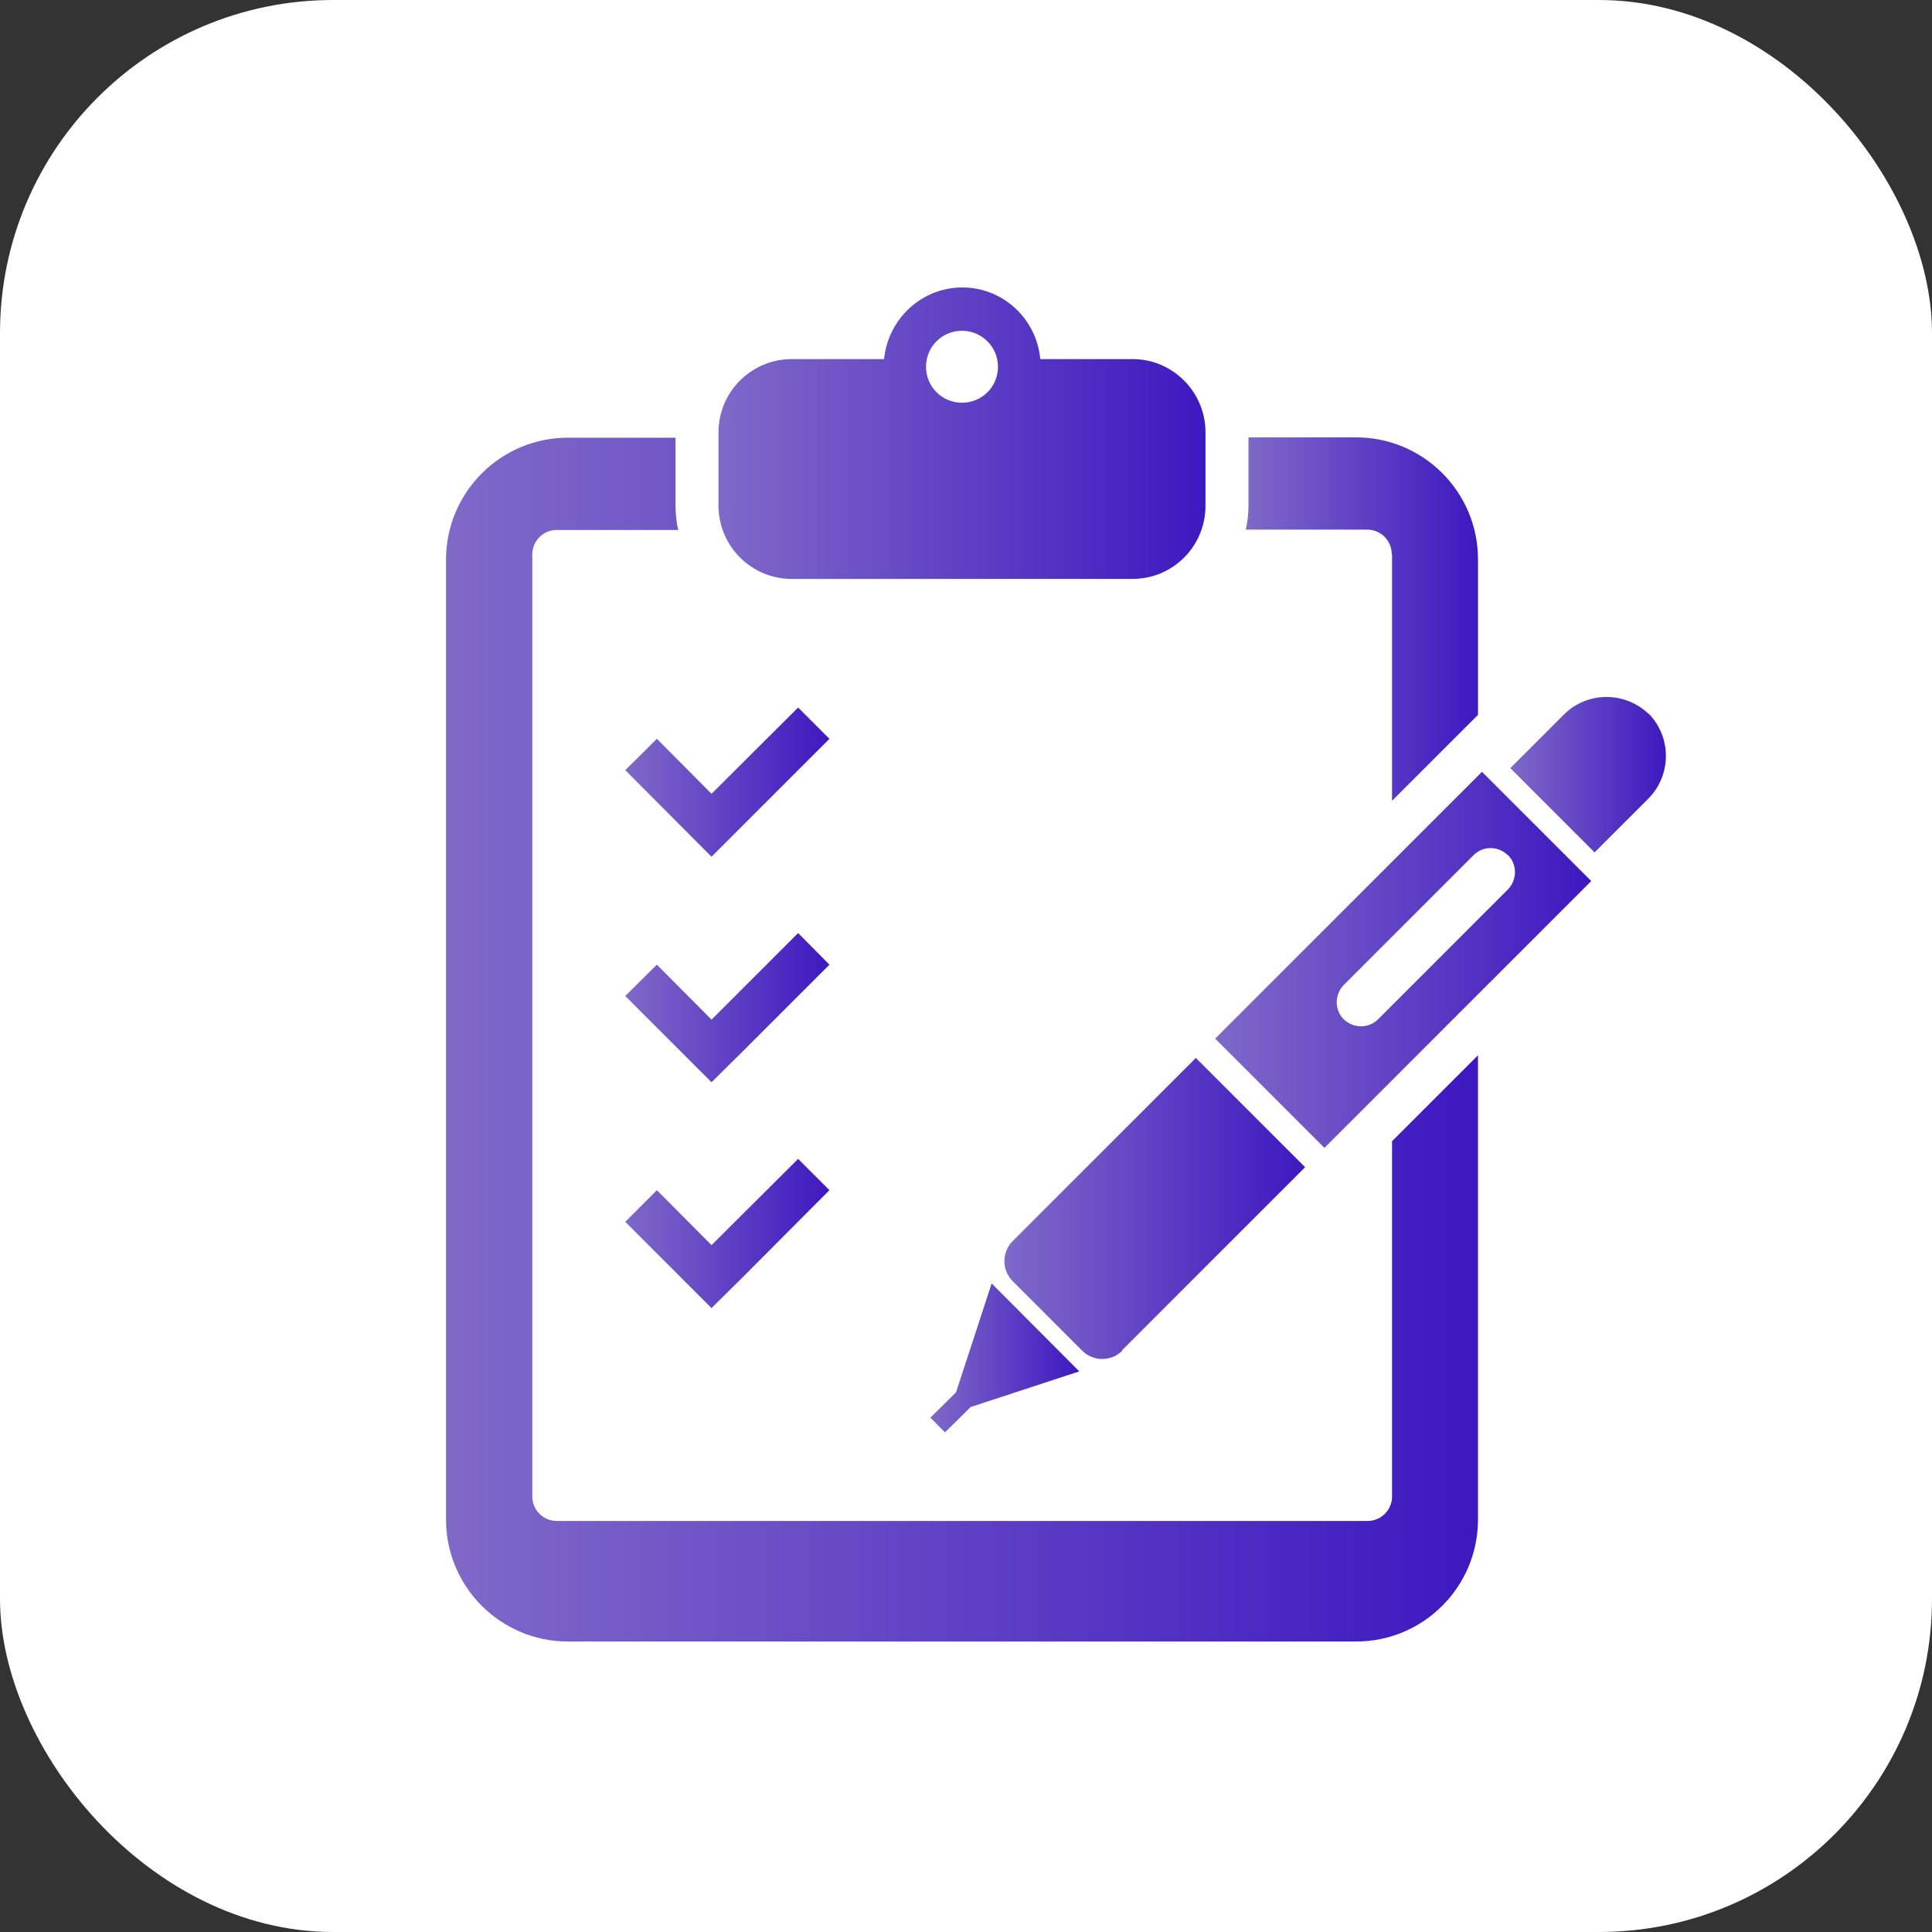 <?xml version="1.0" encoding="UTF-8"?><svg id="_レイヤー_2" xmlns="http://www.w3.org/2000/svg" width="58" height="58" xmlns:xlink="http://www.w3.org/1999/xlink" viewBox="0 0 58 58"><rect x="0" y="0" width="58" height="58" fill="#333333" stroke="none"/><defs><style>.cls-1{fill:url(#_新規グラデーションスウォッチ_24-10);}.cls-2{fill:url(#_新規グラデーションスウォッチ_24-11);}.cls-3{fill:#fff;}.cls-4{fill:url(#_新規グラデーションスウォッチ_24);}.cls-5{fill:url(#_新規グラデーションスウォッチ_24-5);}.cls-6{fill:url(#_新規グラデーションスウォッチ_24-8);}.cls-7{fill:url(#_新規グラデーションスウォッチ_24-7);}.cls-8{fill:url(#_新規グラデーションスウォッチ_24-2);}.cls-9{fill:url(#_新規グラデーションスウォッチ_24-6);}.cls-10{fill:url(#_新規グラデーションスウォッチ_24-4);}.cls-11{fill:url(#_新規グラデーションスウォッチ_24-3);}.cls-12{fill:url(#_新規グラデーションスウォッチ_24-9);}</style><linearGradient id="_新規グラデーションスウォッチ_24" x1="21.56" y1="13.01" x2="36.19" y2="13.01" gradientUnits="userSpaceOnUse"><stop offset="0" stop-color="#7f69c8"/><stop offset="1" stop-color="#3e18c0"/></linearGradient><linearGradient id="_新規グラデーションスウォッチ_24-2" x1="49.49" y1="21.44" x2="49.52" y2="21.44" xlink:href="#_新規グラデーションスウォッチ_24"/><linearGradient id="_新規グラデーションスウォッチ_24-3" x1="45.34" y1="23.26" x2="50.02" y2="23.26" xlink:href="#_新規グラデーションスウォッチ_24"/><linearGradient id="_新規グラデーションスウォッチ_24-4" x1="30.15" y1="36.28" x2="39.17" y2="36.28" xlink:href="#_新規グラデーションスウォッチ_24"/><linearGradient id="_新規グラデーションスウォッチ_24-5" x1="27.93" y1="40.77" x2="32.4" y2="40.77" xlink:href="#_新規グラデーションスウォッチ_24"/><linearGradient id="_新規グラデーションスウォッチ_24-6" x1="37.41" y1="18.59" x2="44.37" y2="18.59" xlink:href="#_新規グラデーションスウォッチ_24"/><linearGradient id="_新規グラデーションスウォッチ_24-7" x1="13.39" y1="31.2" x2="44.37" y2="31.2" xlink:href="#_新規グラデーションスウォッチ_24"/><linearGradient id="_新規グラデーションスウォッチ_24-8" x1="36.48" y1="28.81" x2="47.77" y2="28.81" xlink:href="#_新規グラデーションスウォッチ_24"/><linearGradient id="_新規グラデーションスウォッチ_24-9" x1="18.77" y1="23.48" x2="24.9" y2="23.48" xlink:href="#_新規グラデーションスウォッチ_24"/><linearGradient id="_新規グラデーションスウォッチ_24-10" x1="18.77" y1="30.25" x2="24.9" y2="30.25" xlink:href="#_新規グラデーションスウォッチ_24"/><linearGradient id="_新規グラデーションスウォッチ_24-11" x1="18.77" y1="37.03" x2="24.9" y2="37.03" xlink:href="#_新規グラデーションスウォッチ_24"/></defs><g id="_レイヤー_1-2"><rect class="cls-3" width="58" height="58" rx="10" ry="10"/><path class="cls-4" d="M23.76,17.38h10.24c1.21,0,2.19-.98,2.19-2.2v-2.2c0-1.21-.98-2.2-2.19-2.2h-2.77c-.11-1.2-1.11-2.15-2.34-2.15s-2.23.95-2.35,2.15h-2.77c-1.21,0-2.2.98-2.2,2.2v2.2c0,1.21.98,2.2,2.2,2.2ZM28.88,9.93c.59,0,1.08.48,1.08,1.08s-.48,1.08-1.08,1.08-1.08-.48-1.08-1.08.48-1.08,1.08-1.08Z"/><path class="cls-8" d="M49.49,21.42s.01.01.02.02c0,0,.01,0,.02.01l-.03-.03Z"/><path class="cls-11" d="M49.5,21.44c-.71-.69-1.85-.69-2.55.01l-1.61,1.61,2.53,2.53,1.61-1.61c.7-.7.71-1.84.02-2.55Z"/><path class="cls-10" d="M33.68,40.54l5.5-5.5-3.28-3.28-5.5,5.5c-.33.33-.33.87,0,1.2l2.09,2.09c.33.33.87.33,1.2,0Z"/><polygon class="cls-5" points="28.7 41.8 27.93 42.56 28.37 43 29.14 42.24 32.4 41.17 29.77 38.53 28.7 41.8"/><path class="cls-9" d="M41.79,16.64v7.4l2.58-2.58v-4.67c0-2.02-1.64-3.66-3.66-3.66h-3.23v2.05c0,.25-.03.49-.08.72h3.65c.4,0,.73.33.73.73Z"/><path class="cls-7" d="M41.79,44.93c0,.4-.33.73-.73.73h-24.35c-.4,0-.73-.33-.73-.73v-28.29c0-.4.33-.73.73-.73h3.65c-.05-.23-.08-.47-.08-.72v-2.05h-3.23c-2.02,0-3.66,1.64-3.66,3.66v28.82c0,2.02,1.64,3.66,3.66,3.66h23.66c2.02,0,3.66-1.64,3.66-3.66v-13.94l-2.58,2.58v10.67h0Z"/><path class="cls-6" d="M36.48,31.18l3.28,3.28,8.01-8.01-3.28-3.28-8.01,8.01ZM45.27,25.67c.28.28.28.74,0,1.03l-3.9,3.9c-.28.28-.74.28-1.03,0-.28-.28-.28-.74,0-1.03l3.9-3.9c.28-.28.74-.28,1.02,0Z"/><polygon class="cls-12" points="18.77 23.12 21.36 25.72 22.31 24.77 24.9 22.18 23.96 21.24 21.36 23.83 19.72 22.18 18.77 23.12"/><polygon class="cls-1" points="23.96 28.01 21.36 30.61 19.72 28.96 18.77 29.9 21.36 32.49 22.31 31.55 24.9 28.96 23.96 28.01"/><polygon class="cls-2" points="19.72 35.73 18.77 36.68 21.36 39.27 22.31 38.33 24.9 35.73 23.96 34.79 21.36 37.38 19.72 35.73"/></g></svg>